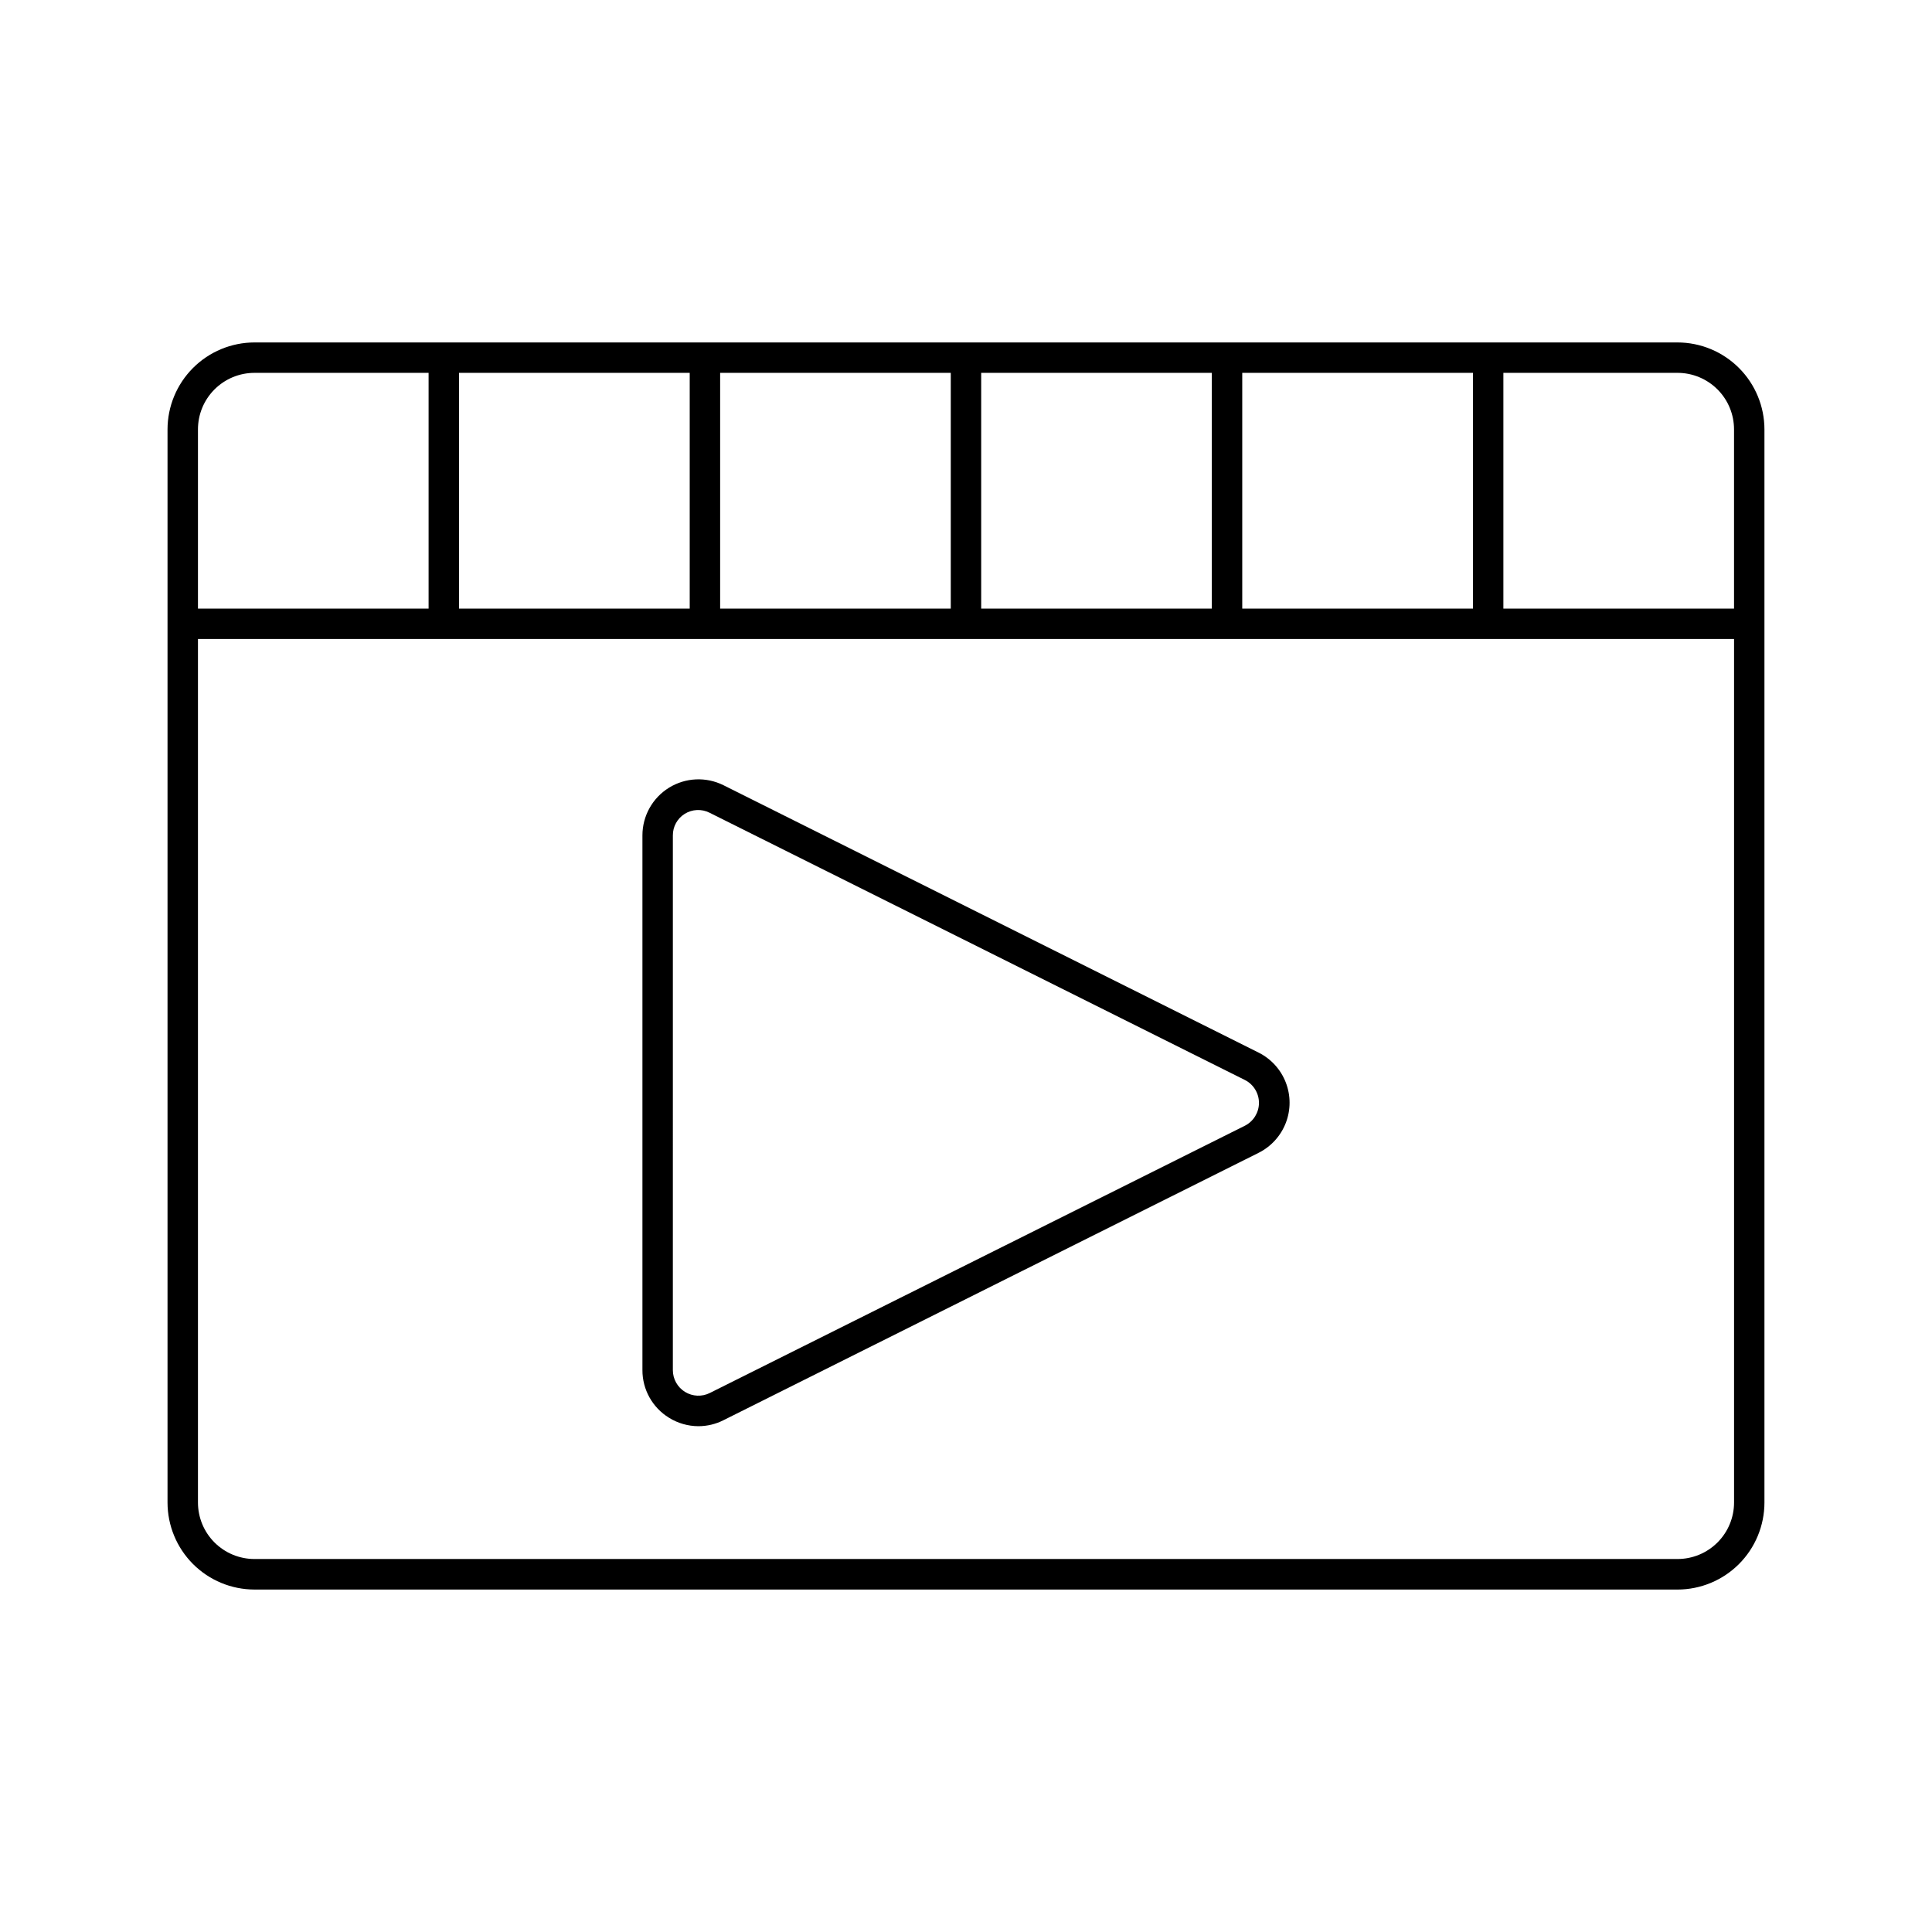 <?xml version="1.0" encoding="UTF-8"?>
<!-- Uploaded to: ICON Repo, www.svgrepo.com, Generator: ICON Repo Mixer Tools -->
<svg fill="#000000" width="800px" height="800px" version="1.1" viewBox="144 144 512 512" xmlns="http://www.w3.org/2000/svg">
 <g>
  <path d="m211.43 565.25h377.13c6.113-0.008 11.973-2.445 16.293-6.769 4.316-4.328 6.742-10.191 6.742-16.305v-284.35c0-6.113-2.426-11.977-6.742-16.301-4.32-4.328-10.18-6.766-16.293-6.773h-377.13c-6.113 0.008-11.973 2.445-16.289 6.773-4.32 4.324-6.746 10.188-6.746 16.301v284.35-0.004c0 6.113 2.426 11.977 6.746 16.305 4.316 4.324 10.176 6.762 16.289 6.769zm377.13-322.44c3.981 0 7.793 1.586 10.605 4.402 2.809 2.816 4.379 6.633 4.371 10.613v47.457h-61.125v-62.473zm-54.211 0 0.004 62.473h-61.145v-62.473zm-69.203 0 0.004 62.473h-61.125v-62.473zm-69.18 0v62.473h-61.121v-62.473zm-69.184 0v62.473h-61.141v-62.473zm-130.32 15.016c-0.012-3.981 1.562-7.797 4.371-10.613 2.809-2.816 6.621-4.402 10.602-4.402h46.148v62.473h-61.121zm61.121 55.52h345.96v228.83c0 3.973-1.578 7.781-4.387 10.59-2.809 2.809-6.617 4.387-10.59 4.387h-377.13c-3.973 0-7.781-1.578-10.59-4.387-2.809-2.809-4.383-6.617-4.383-10.59v-228.83z"/>
  <path d="m321.29 519.72c2.34 1.453 5.039 2.227 7.797 2.238 2.312-0.004 4.59-0.547 6.652-1.594l141.81-70.855h-0.004c3.305-1.652 5.875-4.481 7.207-7.926 1.332-3.445 1.332-7.262 0-10.707-1.332-3.445-3.902-6.273-7.207-7.926l-141.81-70.855c-4.606-2.297-10.066-2.047-14.441 0.656s-7.039 7.481-7.043 12.621v141.71c-0.02 5.148 2.648 9.938 7.035 12.633zm1.027-154.35c-0.012-2.305 1.168-4.453 3.121-5.68 2-1.254 4.508-1.367 6.609-0.305l141.89 70.836c2.269 1.16 3.699 3.496 3.699 6.047 0 2.551-1.43 4.883-3.699 6.047l-141.81 70.832c-2.098 1.059-4.594 0.949-6.594-0.281-2-1.234-3.219-3.414-3.219-5.762z"/>
 </g>
</svg>